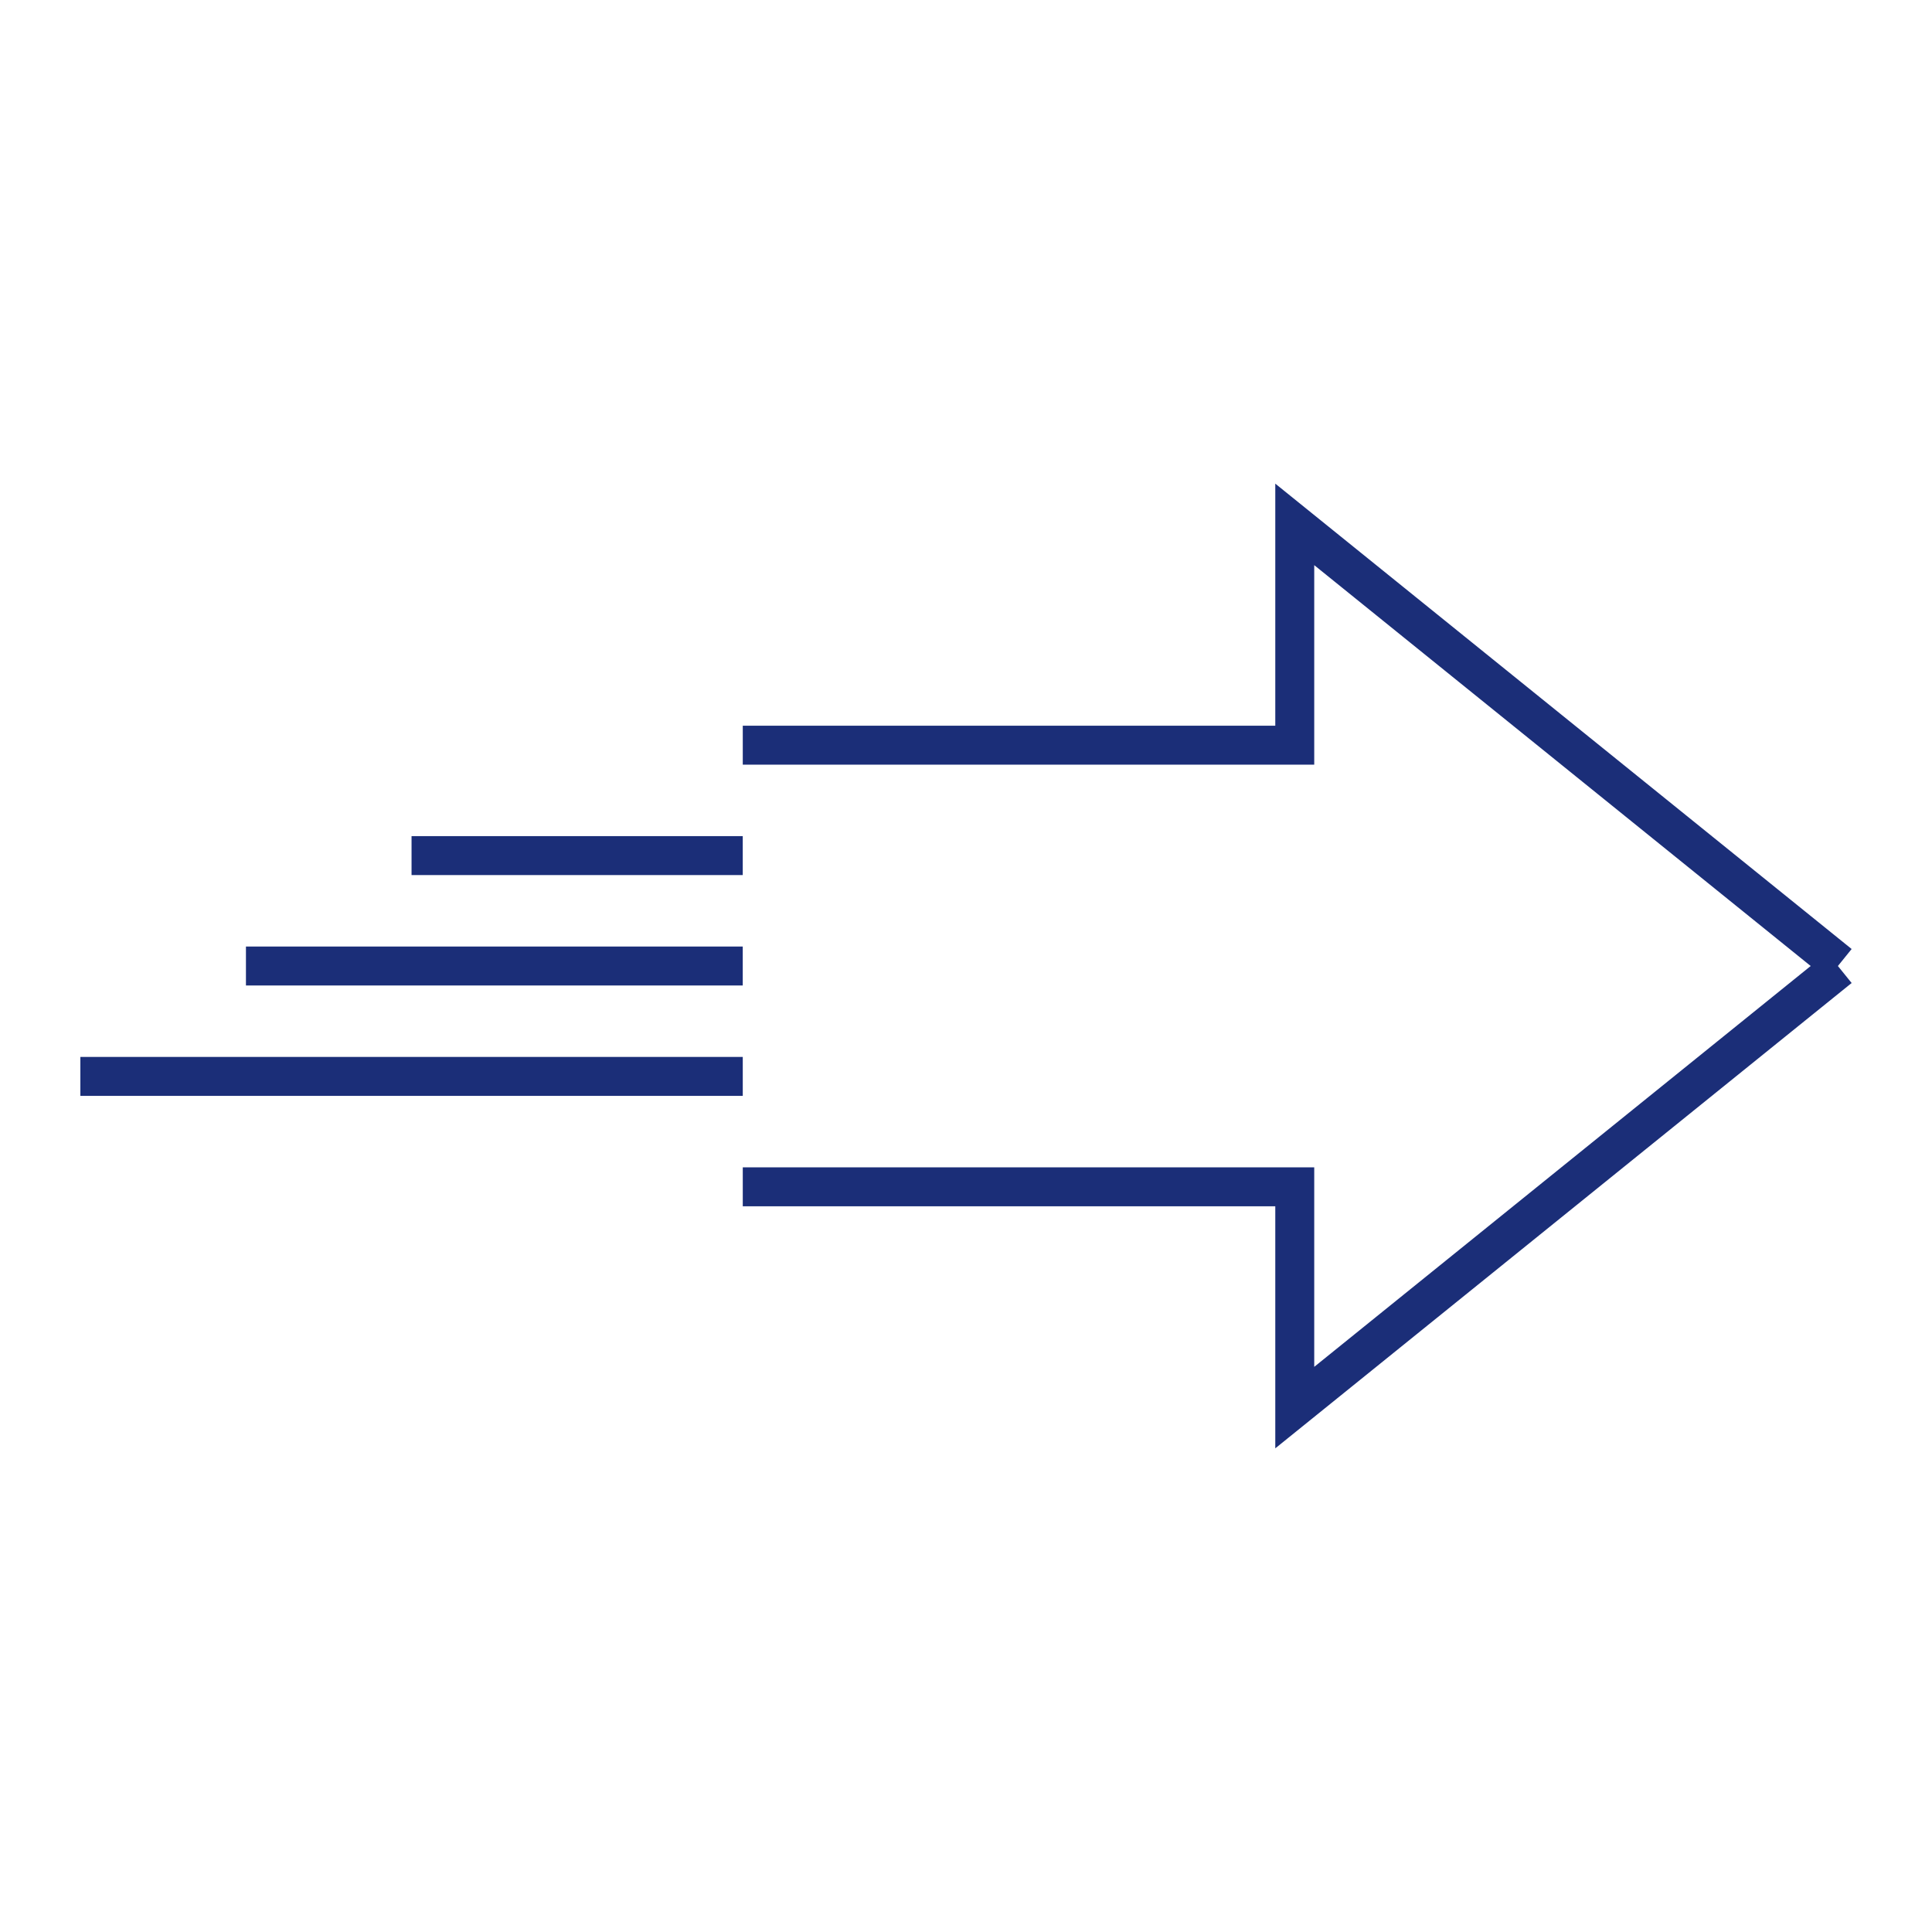 <?xml version="1.0" encoding="UTF-8"?>
<svg id="Ebene_1" data-name="Ebene 1" xmlns="http://www.w3.org/2000/svg" width="35mm" height="35mm" version="1.1" viewBox="0 0 99.213 99.213">
  <defs>
    <style>
      .cls-1 {
        fill: #1b2e78;
        stroke-width: 0px;
      }
    </style>
  </defs>
  <polygon class="cls-1" points="95.086 48.734 65.489 24.836 65.489 37.268 38.143 37.268 38.143 39.268 67.489 39.268 67.489 29.022 92.983 49.607 67.489 70.191 67.489 59.945 38.143 59.945 38.143 61.945 65.489 61.945 65.489 74.376 95.086 50.48 94.381 49.607 95.086 48.734"/>
  <rect class="cls-1" x="21.134" y="42.937" width="17.008" height="2"/>
  <rect class="cls-1" x="12.63" y="48.607" width="25.512" height="2"/>
  <rect class="cls-1" x="4.127" y="54.276" width="34.016" height="2"/>
</svg>